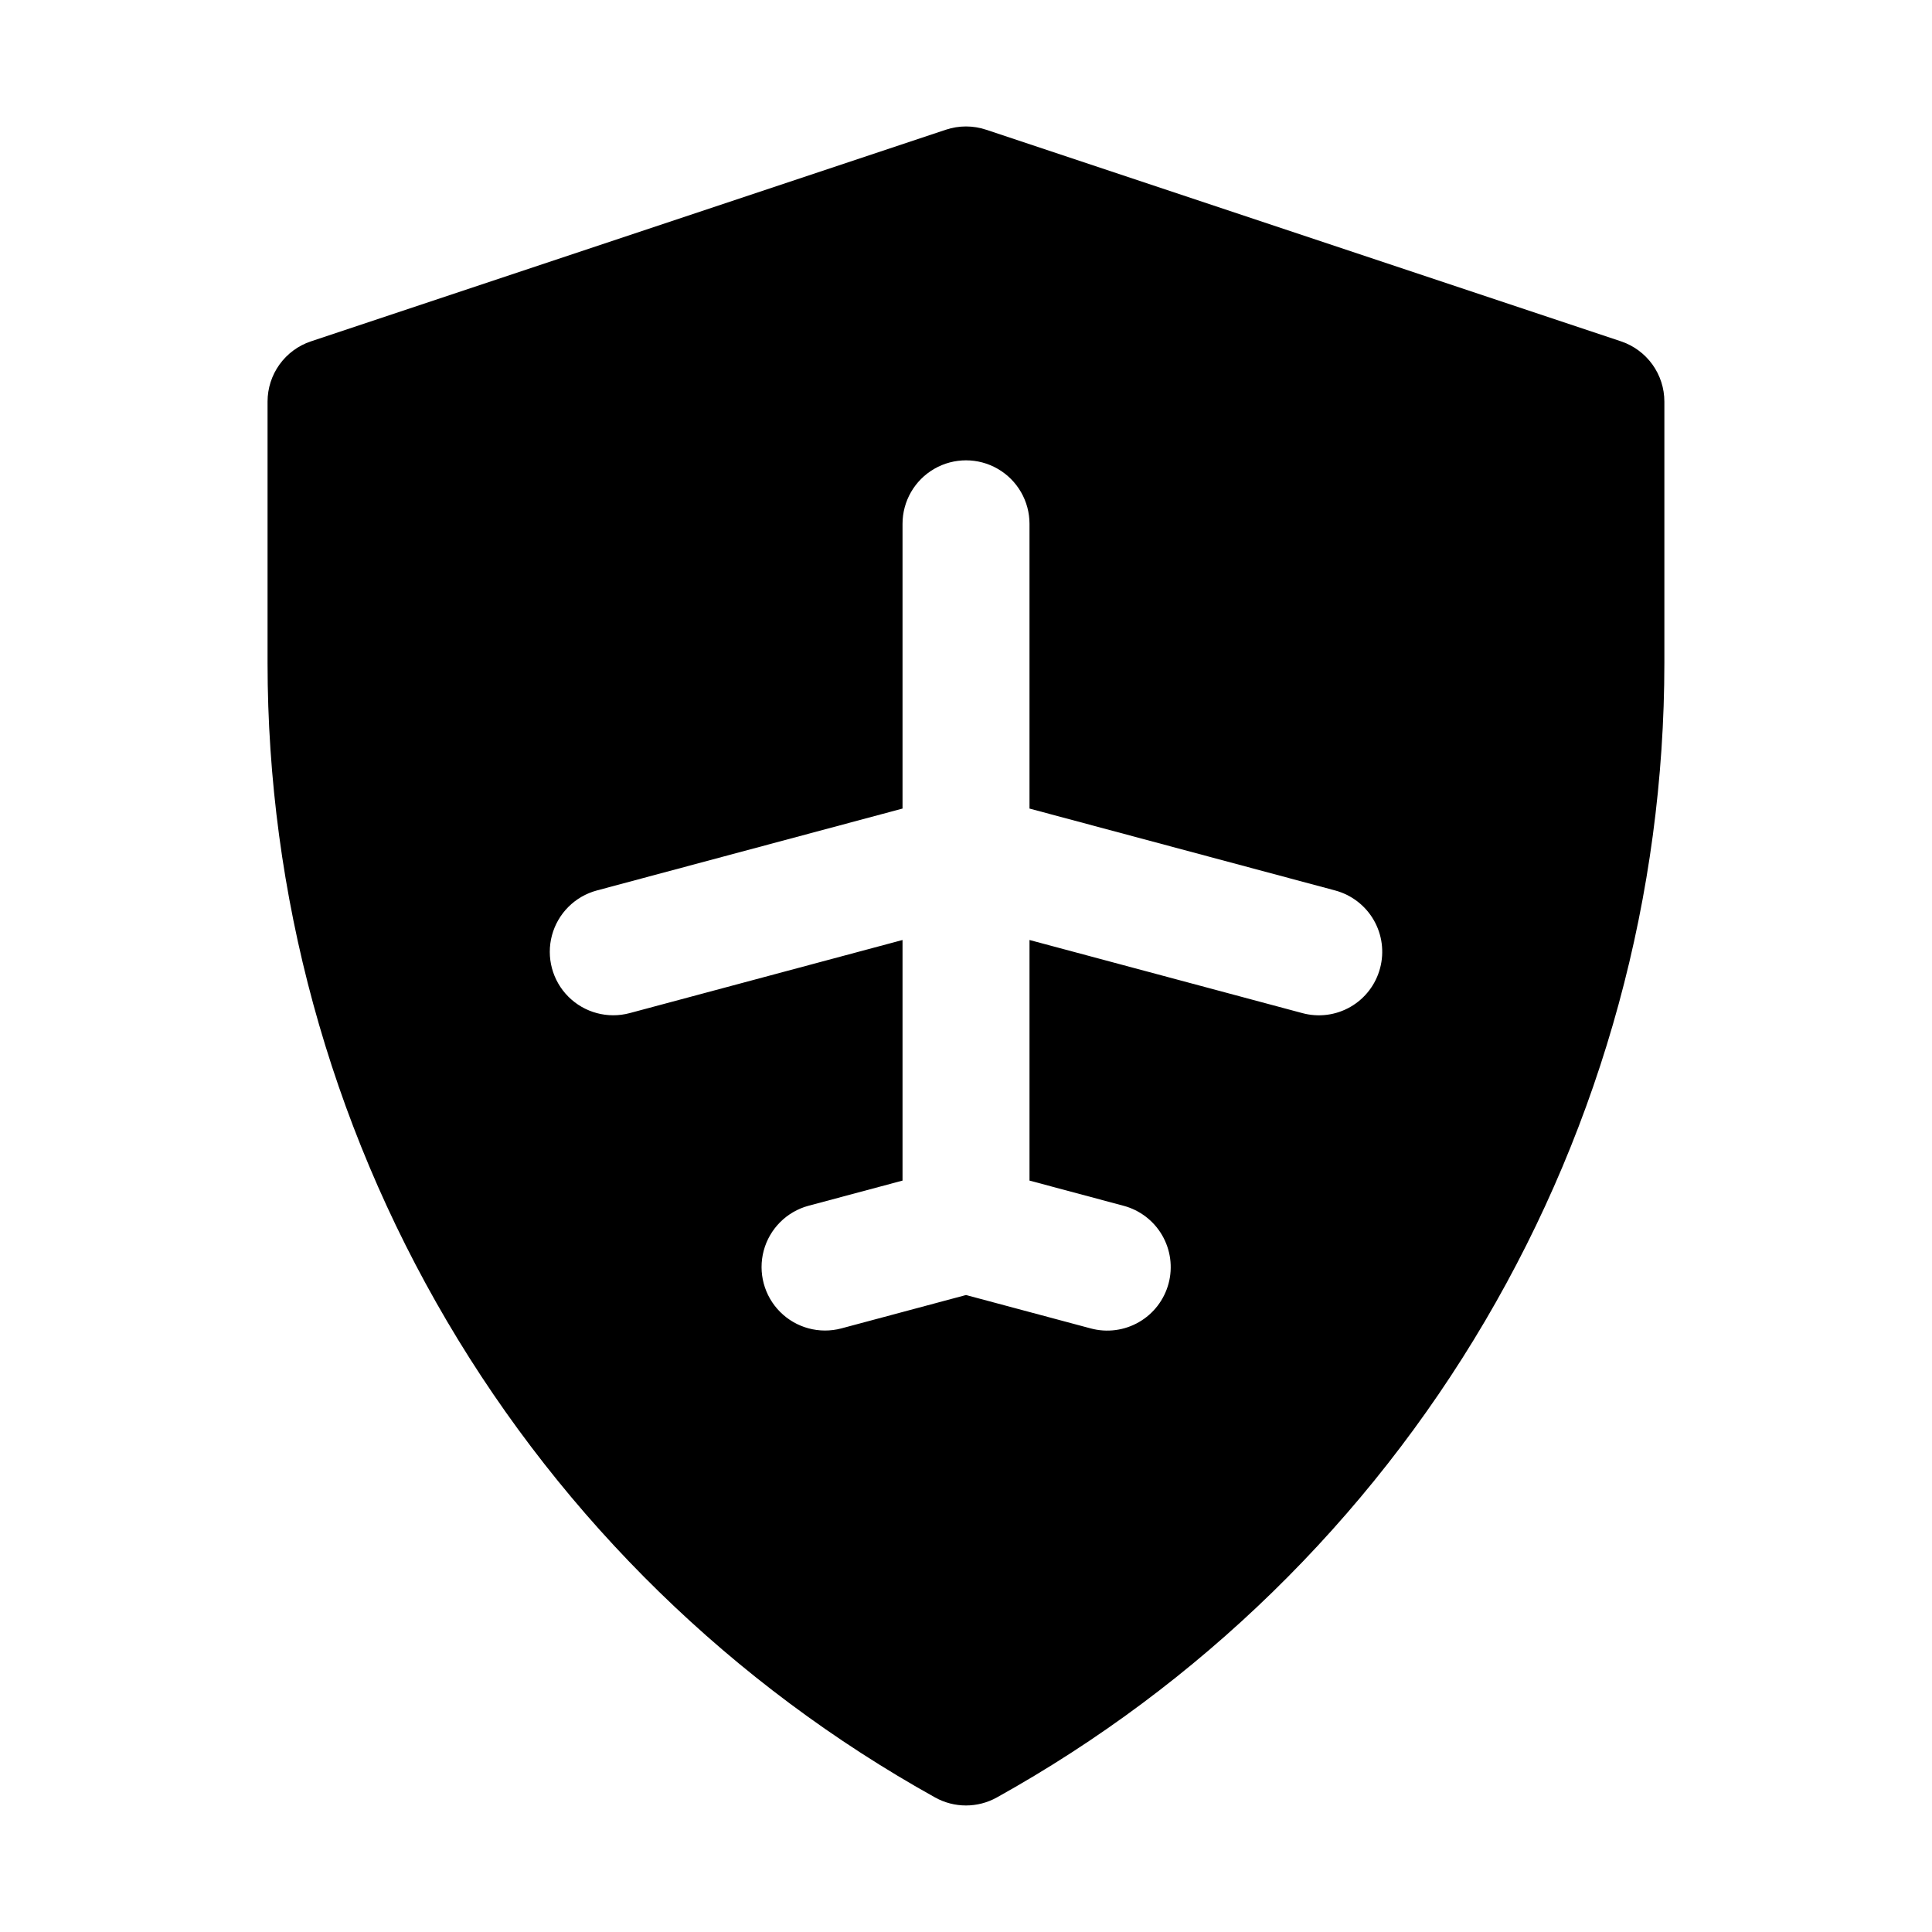 <?xml version="1.0" encoding="UTF-8"?>
<!-- Uploaded to: SVG Repo, www.svgrepo.com, Generator: SVG Repo Mixer Tools -->
<svg fill="#000000" width="800px" height="800px" version="1.1" viewBox="144 144 512 512" xmlns="http://www.w3.org/2000/svg">
 <path d="m573.59 234.46-168.27-56.09v0.004c-3.453-1.152-7.188-1.152-10.645 0l-168.27 56.09v-0.004c-3.348 1.117-6.262 3.262-8.328 6.129-2.062 2.863-3.172 6.309-3.172 9.84v69.262c0.016 61.336 16.43 121.55 47.535 174.41 31.105 52.863 75.773 96.453 129.38 126.25 5.082 2.824 11.262 2.824 16.34 0 53.609-29.801 98.277-73.391 129.38-126.25s47.516-113.08 47.535-174.41v-69.262c0.004-3.531-1.109-6.977-3.172-9.84-2.066-2.867-4.981-5.012-8.328-6.129zm-63.855 166.13h-0.004c-1.141 4.316-3.961 8-7.828 10.234-3.867 2.231-8.465 2.828-12.773 1.66l-72.301-19.375v63.762l24.922 6.672c4.316 1.148 8 3.965 10.238 7.832 2.238 3.867 2.848 8.465 1.691 12.781s-3.984 7.996-7.856 10.223c-3.871 2.231-8.473 2.828-12.785 1.664l-33.035-8.848-33.039 8.848c-5.801 1.539-11.984-0.125-16.223-4.371-4.242-4.246-5.898-10.434-4.352-16.23 1.551-5.797 6.07-10.332 11.863-11.898l24.926-6.672v-63.762l-72.301 19.375h-0.004c-5.805 1.555-12-0.102-16.25-4.352s-5.906-10.445-4.352-16.25c1.555-5.805 6.09-10.34 11.895-11.898l81.012-21.707v-75.461c0-6.008 3.203-11.562 8.41-14.57 5.207-3.004 11.621-3.004 16.824 0 5.207 3.008 8.414 8.562 8.414 14.57v75.461l81.012 21.707h-0.004c4.312 1.156 7.988 3.977 10.219 7.84s2.832 8.457 1.676 12.766z"/>
</svg>